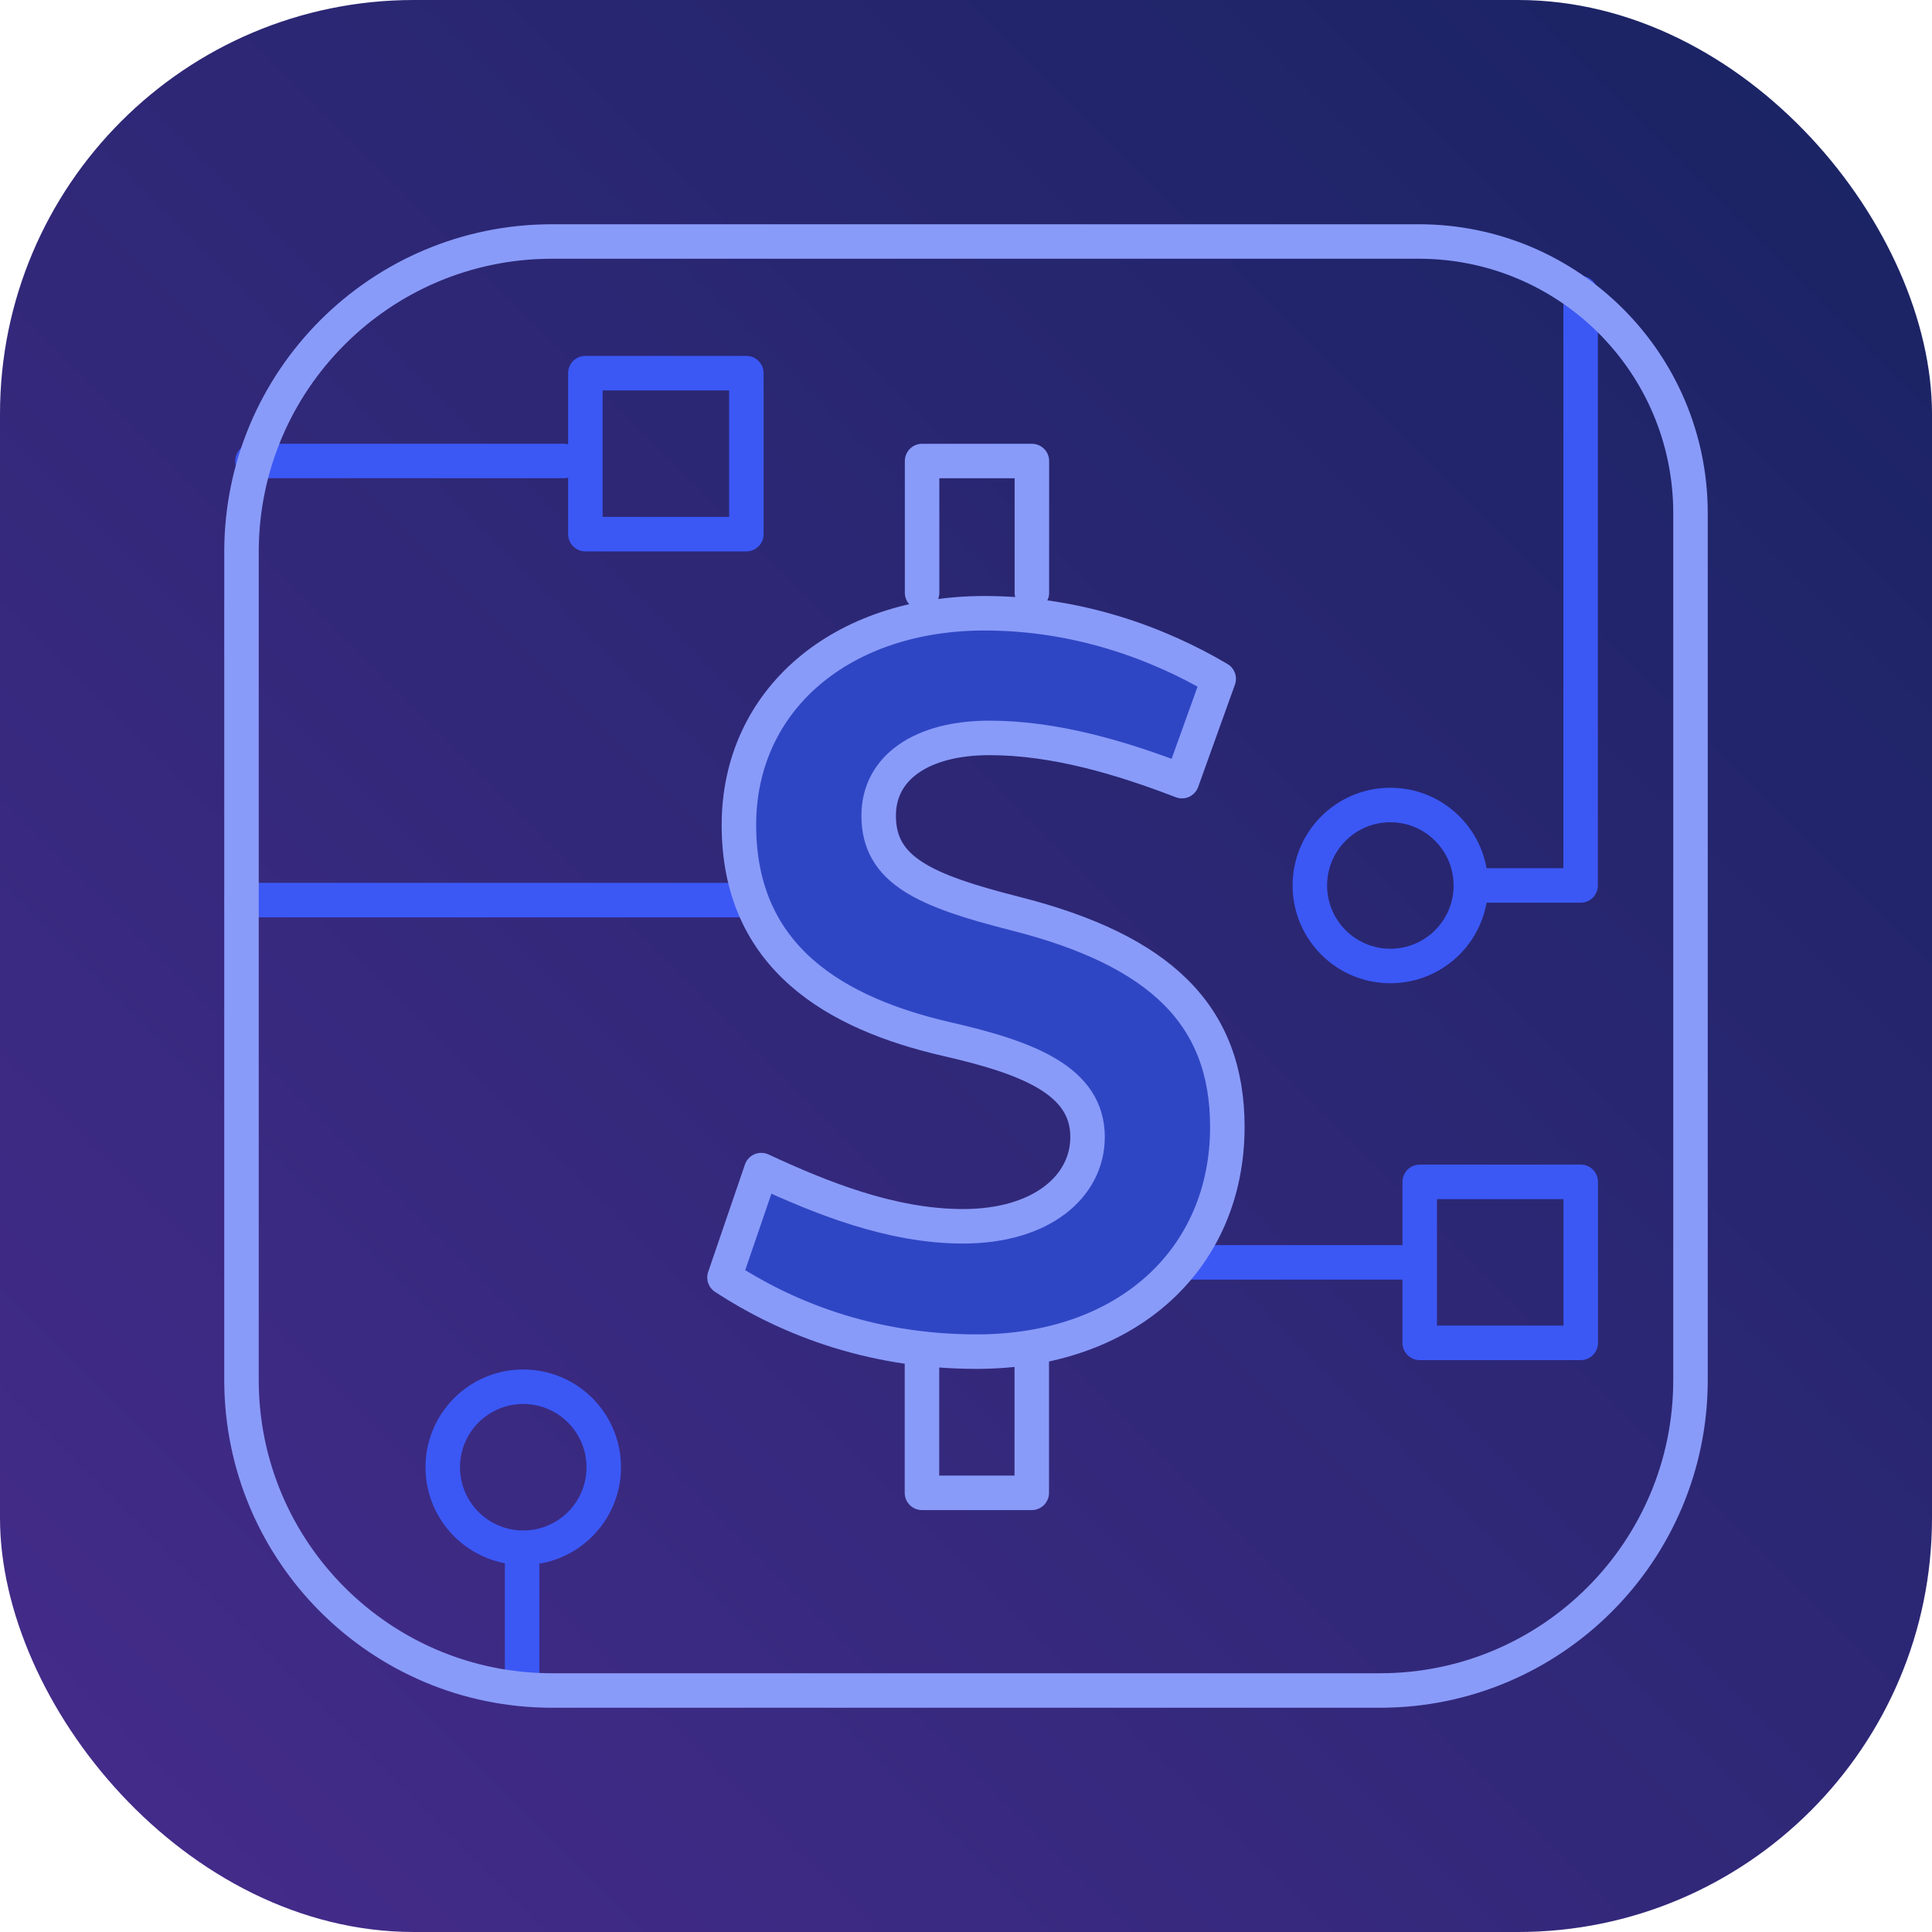 <?xml version="1.0" encoding="UTF-8"?> <svg xmlns="http://www.w3.org/2000/svg" width="48" height="48" viewBox="0 0 48 48" fill="none"><rect width="48" height="48" rx="10.286" fill="url(#paint0_linear_14952_54487)"></rect><path d="M6 22.363H22.909M22.909 31.363H35.182" stroke="#3B58F5" stroke-width="0.857" stroke-linecap="round" stroke-linejoin="round"></path><rect x="35.273" y="29.363" width="4" height="4" stroke="#3B58F5" stroke-width="0.857" stroke-linecap="round" stroke-linejoin="round"></rect><path d="M36.543 21.999H39.27V7.285" stroke="#3B58F5" stroke-width="0.857" stroke-linecap="round" stroke-linejoin="round"></path><rect x="14.543" y="9.271" width="4" height="4" stroke="#3B58F5" stroke-width="0.857" stroke-linecap="round" stroke-linejoin="round"></rect><path d="M6.273 11.453H14.001" stroke="#3B58F5" stroke-width="0.857" stroke-linecap="round" stroke-linejoin="round"></path><circle cx="34.543" cy="22" r="2" stroke="#3B58F5" stroke-width="0.857"></circle><circle cx="13" cy="36.453" r="2" stroke="#3B58F5" stroke-width="0.857"></circle><line x1="12.972" y1="38.61" x2="12.972" y2="41.571" stroke="#3B58F5" stroke-width="0.857" stroke-linecap="round" stroke-linejoin="round"></line><path d="M13.714 6H35.25C38.978 6 42 9.022 42 12.75V34.286C42 38.546 38.546 42 34.286 42H13.714C9.454 42 6 38.546 6 34.286V13.714C6 9.454 9.454 6 13.714 6Z" stroke="#899BF9" stroke-width="0.857" stroke-linecap="round"></path><path d="M25.634 33.816V35.465V37.089H24.256H22.906V35.465V33.816" stroke="#899BF9" stroke-width="0.857" stroke-miterlimit="10" stroke-linecap="round" stroke-linejoin="round"></path><path d="M22.909 14.727L22.909 13.078L22.909 11.454L24.287 11.454L25.637 11.454L25.637 13.078L25.637 14.727" stroke="#899BF9" stroke-width="0.857" stroke-miterlimit="10" stroke-linecap="round" stroke-linejoin="round"></path><path d="M29.365 19.407C27.88 18.834 26.215 18.333 24.586 18.333C22.904 18.333 21.83 19.066 21.83 20.266C21.83 21.626 22.976 22.127 25.231 22.7C28.828 23.613 30.493 25.223 30.493 27.997C30.493 31.273 28.005 33.581 24.264 33.581C21.544 33.581 19.45 32.687 18 31.738L18.913 29.071C20.38 29.751 22.134 30.467 23.924 30.467C25.893 30.467 27.02 29.465 27.02 28.248C27.02 26.852 25.553 26.279 23.512 25.814C20.81 25.188 18.358 23.827 18.358 20.498C18.358 17.384 20.899 15.236 24.461 15.236C26.788 15.236 28.792 15.988 30.278 16.865L29.365 19.407Z" fill="#2F46C4" stroke="#899BF9" stroke-width="0.857" stroke-miterlimit="10" stroke-linecap="round" stroke-linejoin="round"></path><defs><linearGradient id="paint0_linear_14952_54487" x1="48" y1="0" x2="5.72205e-06" y2="48" gradientUnits="userSpaceOnUse"><stop stop-color="#182362"></stop><stop offset="1" stop-color="#462C8C"></stop></linearGradient></defs></svg> 